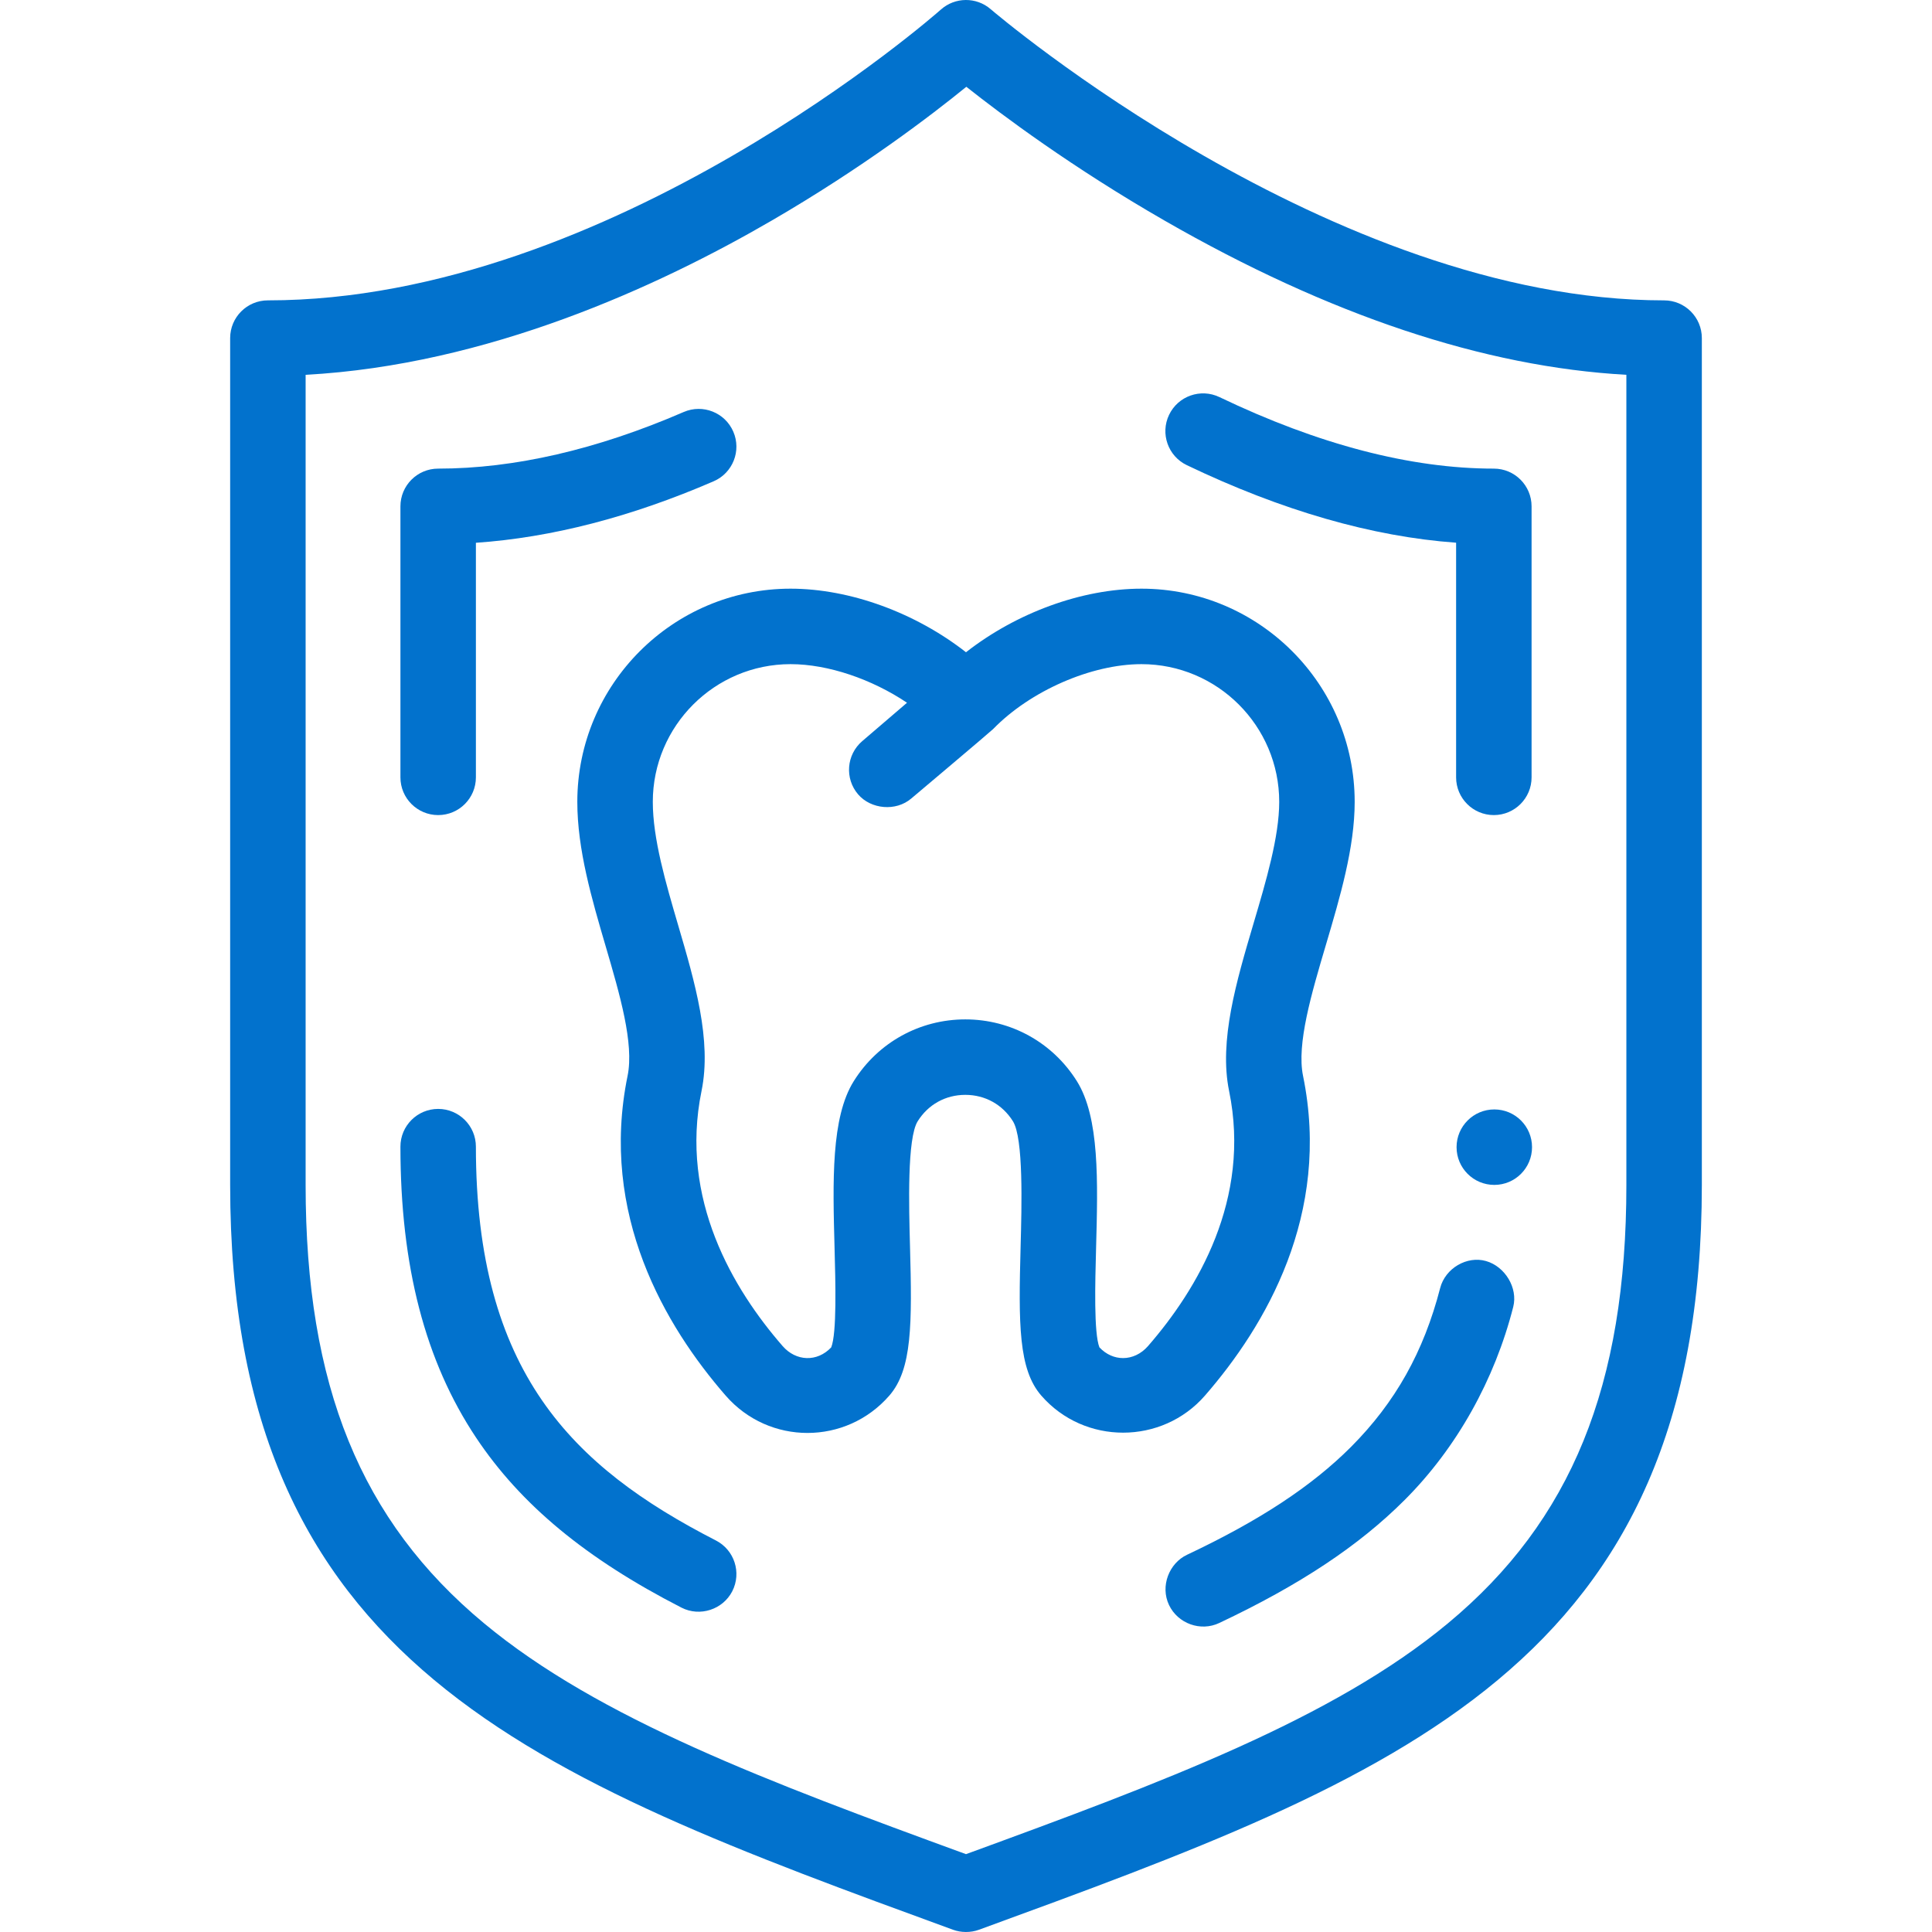 <?xml version="1.0" encoding="UTF-8"?> <svg xmlns="http://www.w3.org/2000/svg" xmlns:xlink="http://www.w3.org/1999/xlink" id="Capa_1" x="0px" y="0px" viewBox="0 0 512 512" style="enable-background:new 0 0 512 512;" xml:space="preserve" width="512px" height="512px"><g><g> <g> <path d="M441.007,79.602c-88.005,0-177.377-76.229-178.464-77.166c-3.801-3.288-9.455-3.241-13.206,0.105 c-0.863,0.771-87.388,77.06-178.344,77.06c-5.522,0-10,4.477-10,10v224.421c0,127.356,80.357,156.73,191.573,197.386 c2.092,0.765,4.649,0.811,6.867,0c111.217-40.656,191.573-70.032,191.573-197.386V89.602 C451.008,84.079,446.529,79.602,441.007,79.602z M383.729,430.186C353.251,455.509,308.213,472.276,256,491.37 c-52.213-19.093-97.251-35.86-127.729-61.184c-32.696-27.168-47.278-62.993-47.278-116.162V99.329 c48.123-2.602,93.301-23.32,123.528-40.882c24.169-14.042,42.399-27.983,51.57-35.448c9.367,7.424,28.055,21.393,52.553,35.472 c43.599,25.057,84.702,38.773,122.362,40.854v214.698h0.001C431.007,367.192,416.425,403.018,383.729,430.186z" data-original="#000000" class="active-path" data-old_color="#000000" fill="#0272CD"></path> </g> </g><g> <g> <path d="M194.332,114.392c-2.194-5.068-8.079-7.398-13.15-5.204c-22.989,9.954-44.88,15.001-65.064,15.001 c-5.522,0-10,4.477-10,10v71.817c0,5.524,4.477,10.001,10,10.001c5.522,0,10-4.477,10-10v-62.164 c20.023-1.377,41.171-6.843,63.011-16.3C194.197,125.348,196.526,119.46,194.332,114.392z" data-original="#000000" class="active-path" data-old_color="#000000" fill="#0272CD"></path> </g> </g><g> <g> <path d="M395.883,124.189c-22.006,0-46.474-6.377-72.724-18.956c-4.98-2.386-10.952-0.284-13.34,4.697 c-2.385,4.98-0.282,10.953,4.698,13.34c25.157,12.054,49.11,18.949,71.366,20.554v62.182c0,5.523,4.478,10,10,10s10-4.477,10-10 V134.19C405.883,128.666,401.405,124.189,395.883,124.189z" data-original="#000000" class="active-path" data-old_color="#000000" fill="#0272CD"></path> </g> </g><g> <g> <path d="M393.814,334.191c-5.035-1.444-10.799,1.884-12.16,7.17c-4.369,16.901-11.859,30.251-23.57,42.032 c-10.43,10.45-24.25,19.55-43.511,28.64c-4.745,2.239-7.151,8.305-4.772,13.31c2.344,4.932,8.375,7.111,13.31,4.77 c21.392-10.11,37.001-20.471,49.122-32.591c13.878-13.878,23.894-31.941,28.79-51.189 C402.299,341.322,398.864,335.64,393.814,334.191z" data-original="#000000" class="active-path" data-old_color="#000000" fill="#0272CD"></path> </g> </g><g> <g> <path d="M189.717,408.239c-38.175-19.569-63.6-44.806-63.6-104.365c0-5.523-4.478-10-10-10s-10,4.477-10,10 c0,31.646,6.557,56.868,20.046,77.108c11.846,17.775,29.142,32.092,54.433,45.056c4.878,2.5,10.97,0.518,13.461-4.338 C196.574,416.784,194.632,410.758,189.717,408.239z" data-original="#000000" class="active-path" data-old_color="#000000" fill="#0272CD"></path> </g> </g><g> <g> <path d="M359.004,212.507c0-31.155-25.347-56.502-56.502-56.502c-15.821,0-33.196,6.429-46.502,16.85 c-13.305-10.419-30.681-16.85-46.502-16.85c-31.155,0-56.502,25.347-56.502,56.502c0,12.647,3.837,25.728,7.548,38.376 c3.701,12.62,7.529,25.669,5.775,34.219c-7.53,36.705,9.977,66.343,25.992,84.744c11.508,13.223,31.905,13.177,43.373,0 c6.062-6.964,6.039-18.949,5.478-39.53c-0.292-10.725-0.782-28.676,2.042-33.182c2.783-4.439,7.381-6.985,12.614-6.985 c5.233,0,9.831,2.546,12.614,6.984c2.824,4.506,2.335,22.458,2.042,33.183c-0.561,20.581-0.583,32.565,5.477,39.529 c11.431,13.135,31.998,13.069,43.375,0.001c16.015-18.401,33.522-48.04,25.992-84.744c-1.725-8.405,2.231-21.769,6.058-34.691 C355.127,237.744,359.004,224.648,359.004,212.507z M332.196,244.735c-4.523,15.282-9.202,31.084-6.472,44.39 c5.887,28.696-8.435,52.597-21.485,67.593c-1.831,2.104-4.213,3.182-6.602,3.188c-2.235,0.005-4.476-0.928-6.279-2.838 c-1.501-3.752-1.134-17.223-0.889-26.205c0.486-17.855,0.946-34.72-5.09-44.351c-6.421-10.245-17.473-16.363-29.56-16.363 c-12.087,0-23.139,6.117-29.561,16.363c-6.036,9.629-5.576,26.495-5.089,44.351c0.245,8.982,0.612,22.452-0.889,26.204 c-3.741,3.964-9.342,3.717-12.882-0.35c-13.052-14.997-27.373-38.896-21.486-67.594c2.755-13.425-1.785-28.902-6.177-43.87 c-3.313-11.293-6.738-22.972-6.738-32.746c0-20.127,16.375-36.501,36.501-36.501c9.965,0,21.543,3.974,30.868,10.229 l-11.875,10.179c-4.193,3.594-4.679,9.906-1.085,14.101c3.382,3.947,10.002,4.599,14.102,1.086c0,0,21.009-17.709,21.662-18.38 c9.856-10.135,26.031-17.214,39.332-17.214c20.127,0,36.501,16.375,36.501,36.501 C339.001,221.752,335.542,233.435,332.196,244.735z" data-original="#000000" class="active-path" data-old_color="#000000" fill="#0272CD"></path> </g> </g><g> <g> <circle cx="396.005" cy="304.012" r="10" data-original="#000000" class="active-path" data-old_color="#000000" fill="#0272CD"></circle> </g> </g></g> </svg> 